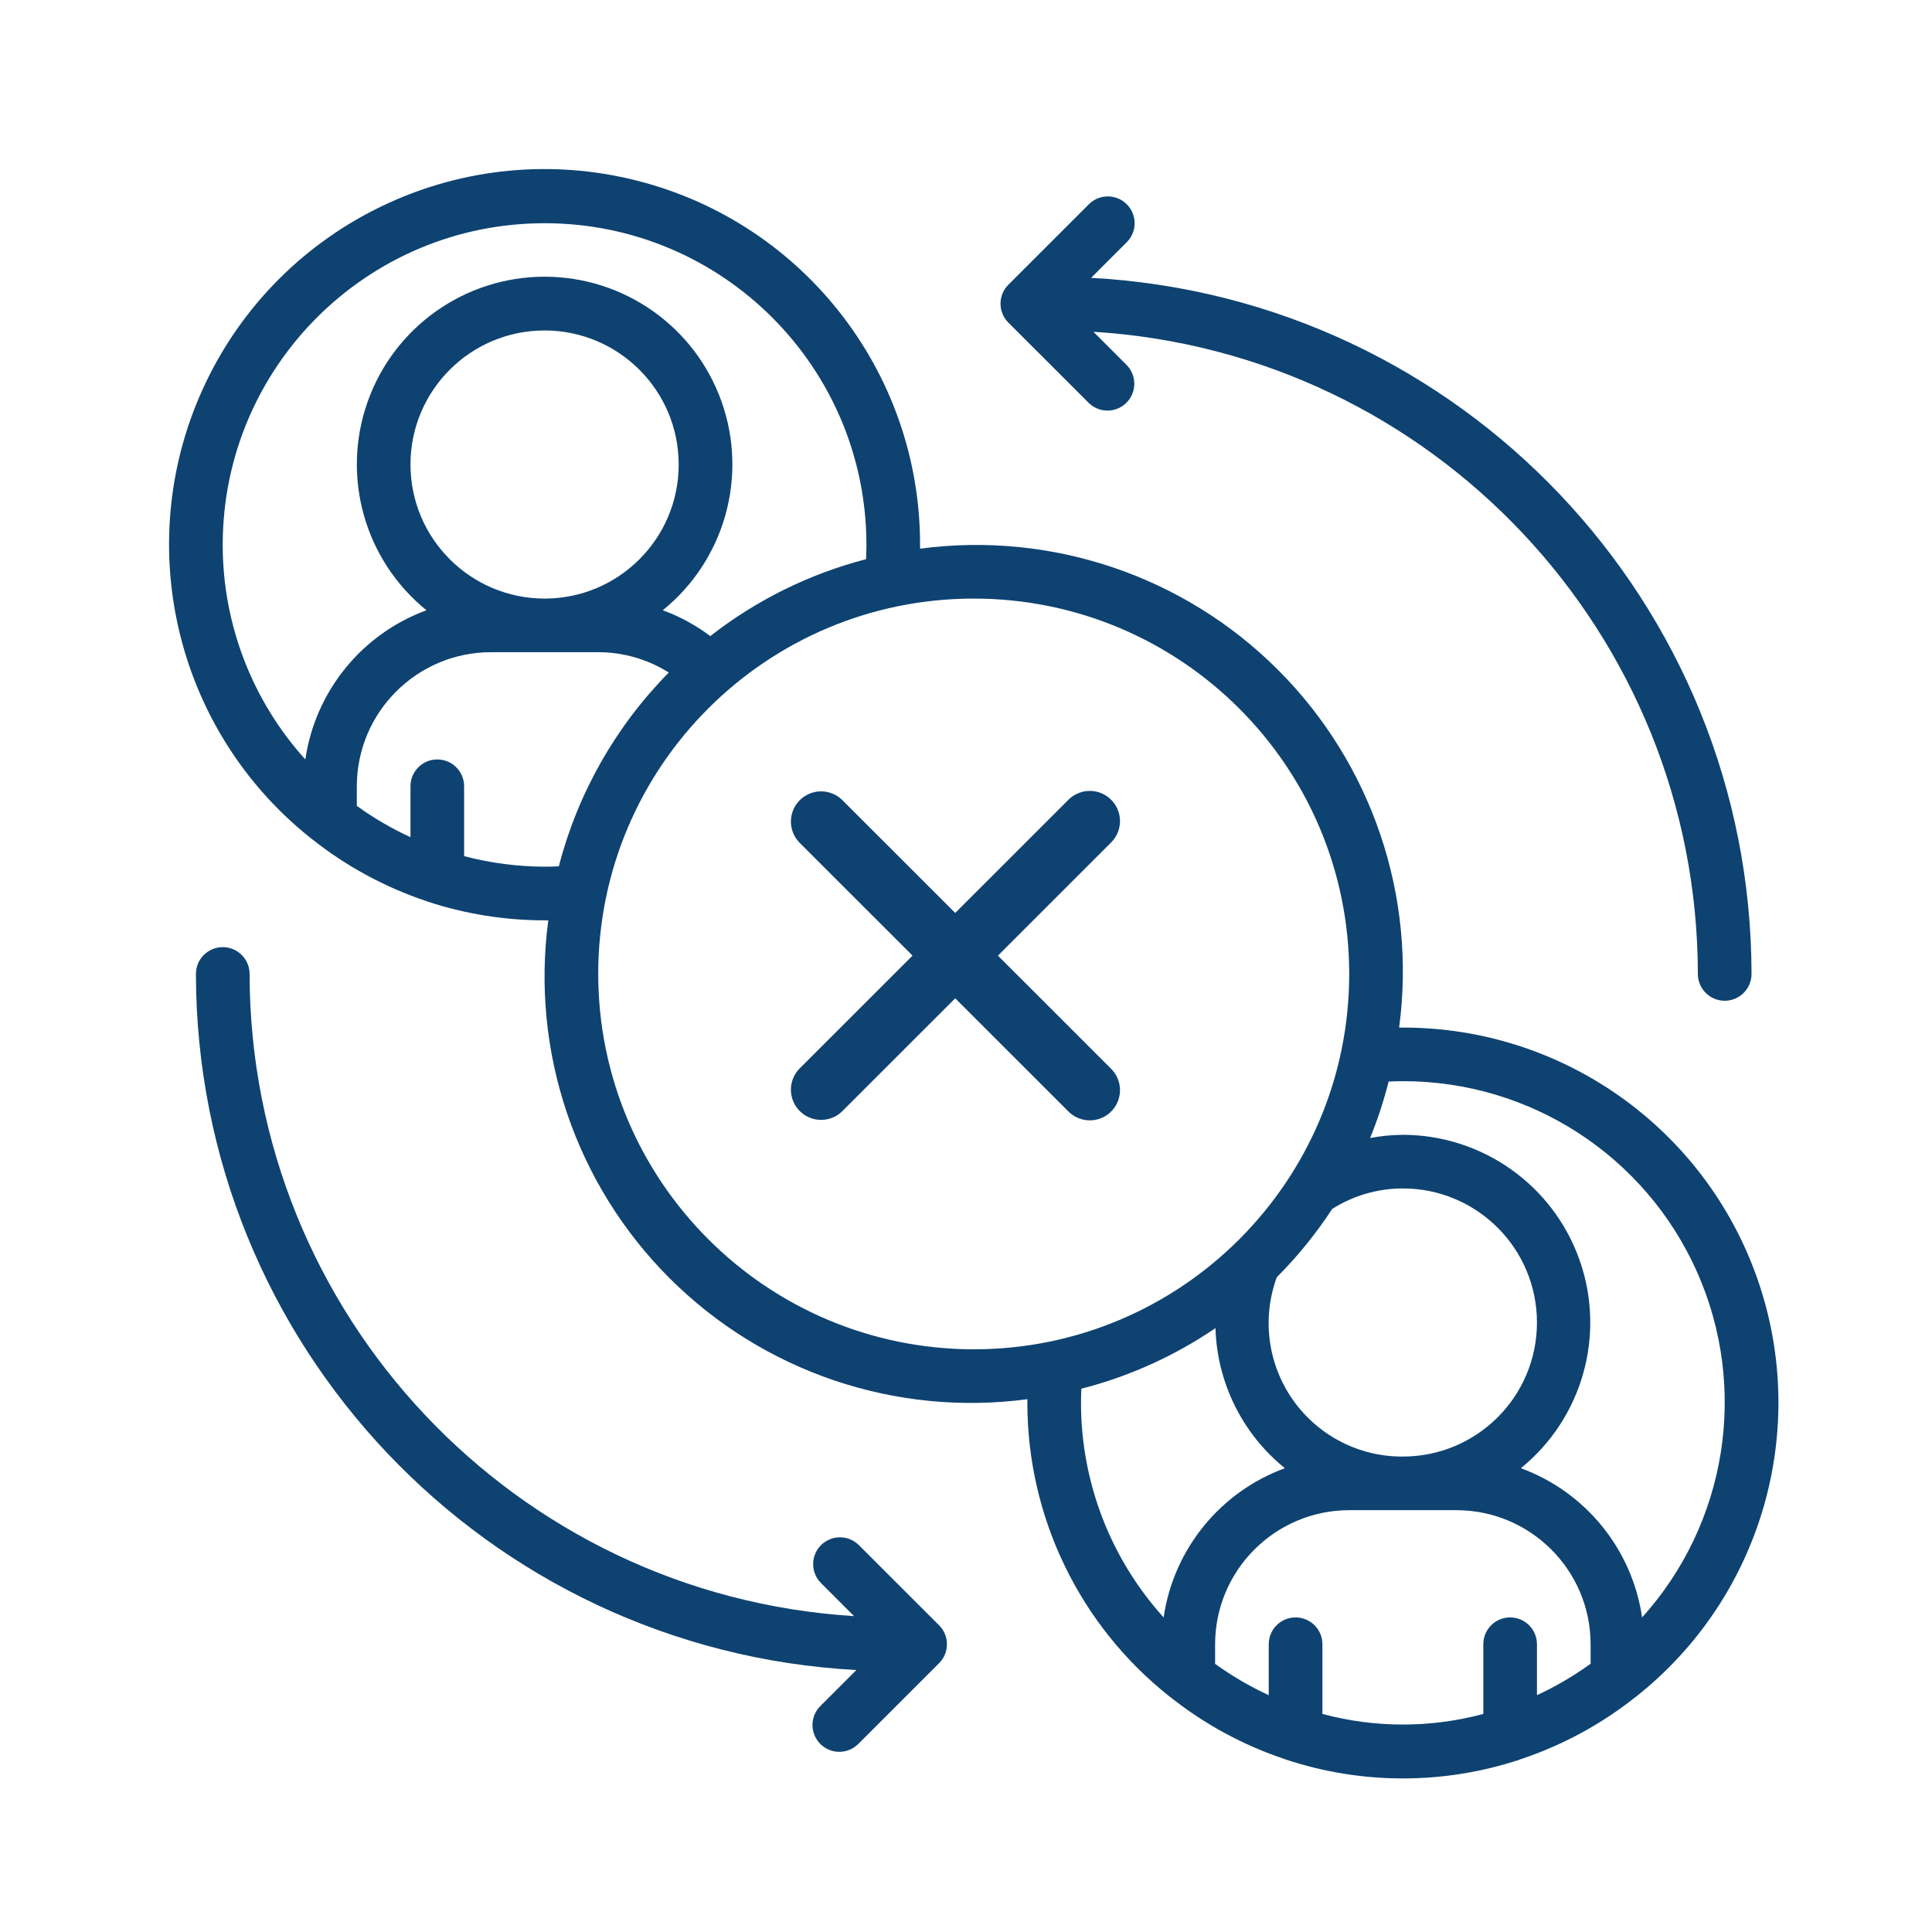 <svg width="80" height="80" viewBox="0 0 80 80" fill="none" xmlns="http://www.w3.org/2000/svg">
<path d="M58.089 42.55C58.035 42.55 57.987 42.55 57.935 42.55C58.661 37.1 56.806 31.623 52.918 27.736C49.029 23.848 43.55 21.994 38.098 22.72C38.098 22.668 38.098 22.62 38.098 22.566C38.108 15.308 33.093 9.01 26.015 7.393C18.938 5.775 11.683 9.268 8.537 15.809C5.391 22.349 7.191 30.195 12.874 34.711C12.892 34.73 12.917 34.74 12.936 34.758C14.348 35.876 15.943 36.74 17.651 37.312C17.673 37.322 17.696 37.328 17.72 37.337C19.279 37.849 20.909 38.109 22.55 38.109H22.704C21.977 43.558 23.832 49.035 27.721 52.923C31.61 56.81 37.089 58.664 42.541 57.938V58.093C42.543 62.825 44.706 67.297 48.414 70.238C48.431 70.257 48.457 70.267 48.476 70.285C49.887 71.403 51.483 72.267 53.19 72.838C53.213 72.848 53.236 72.855 53.259 72.864C56.397 73.9 59.784 73.9 62.922 72.864C62.945 72.855 62.968 72.848 62.99 72.838C64.698 72.267 66.293 71.403 67.704 70.285C67.724 70.267 67.749 70.257 67.767 70.238C72.944 66.129 74.951 59.194 72.771 52.956C70.591 46.718 64.7 42.542 58.089 42.55ZM58.089 60.313C56.279 60.324 54.577 59.447 53.536 57.965C52.495 56.484 52.246 54.587 52.869 52.888C53.729 52.026 54.498 51.078 55.164 50.059C56.039 49.505 57.053 49.211 58.089 49.211C61.156 49.211 63.642 51.696 63.642 54.762C63.642 57.828 61.156 60.313 58.089 60.313ZM9.222 22.566C9.222 15.208 15.189 9.243 22.55 9.243C29.91 9.243 35.877 15.208 35.877 22.566C35.877 22.773 35.87 22.965 35.863 23.154C33.516 23.763 31.32 24.848 29.411 26.34C28.812 25.888 28.149 25.527 27.444 25.269C30.003 23.197 30.979 19.738 29.88 16.635C28.78 13.532 25.844 11.458 22.551 11.458C19.258 11.458 16.322 13.532 15.223 16.635C14.124 19.738 15.099 23.197 17.659 25.269C14.98 26.254 13.056 28.625 12.643 31.447C10.442 29.012 9.223 25.847 9.222 22.566ZM16.997 19.235C16.997 16.169 19.483 13.684 22.55 13.684C25.616 13.684 28.103 16.169 28.103 19.235C28.103 22.301 25.616 24.786 22.55 24.786C19.484 24.782 17 22.299 16.997 19.235ZM22.55 35.888C21.425 35.884 20.305 35.737 19.218 35.45V32.558C19.218 31.944 18.721 31.447 18.107 31.447C17.494 31.447 16.997 31.944 16.997 32.558V34.667C16.216 34.307 15.472 33.873 14.775 33.37V32.558C14.779 29.493 17.263 27.01 20.328 27.006H24.771C25.805 27.006 26.818 27.298 27.693 27.849C25.494 30.076 23.923 32.844 23.139 35.874C22.948 35.882 22.756 35.888 22.55 35.888ZM24.771 40.329C24.771 31.745 31.732 24.786 40.319 24.786C48.907 24.786 55.868 31.745 55.868 40.329C55.868 48.913 48.907 55.872 40.319 55.872C31.736 55.863 24.78 48.909 24.771 40.329ZM44.762 58.093C44.762 57.885 44.769 57.693 44.776 57.504C46.759 56.996 48.638 56.147 50.33 54.995C50.396 57.254 51.445 59.372 53.203 60.795C50.523 61.779 48.596 64.15 48.183 66.974C45.982 64.539 44.763 61.374 44.762 58.093ZM54.758 70.971V68.084C54.758 67.471 54.26 66.974 53.647 66.974C53.033 66.974 52.536 67.471 52.536 68.084V70.194C51.756 69.834 51.012 69.4 50.315 68.897V68.084C50.319 65.02 52.803 62.537 55.868 62.533H60.311C63.376 62.537 65.86 65.02 65.864 68.084V68.891C65.167 69.396 64.423 69.832 63.642 70.194V68.084C63.642 67.471 63.145 66.974 62.532 66.974C61.918 66.974 61.421 67.471 61.421 68.084V70.971C59.238 71.556 56.94 71.556 54.758 70.971ZM67.996 66.974C67.583 64.15 65.656 61.779 62.976 60.795C65.529 58.722 66.501 55.268 65.404 52.169C64.307 49.07 61.378 46.996 58.089 46.99C57.634 46.994 57.181 47.038 56.733 47.123C57.043 46.362 57.299 45.581 57.501 44.784C57.691 44.777 57.883 44.77 58.089 44.77C63.349 44.761 68.121 47.85 70.264 52.653C72.406 57.455 71.517 63.068 67.996 66.974Z" fill="#0E4271"/>
<path d="M46.657 8.458C46.223 8.025 45.52 8.025 45.087 8.458L41.755 11.789C41.321 12.222 41.321 12.925 41.755 13.359L45.087 16.689C45.523 17.11 46.215 17.104 46.644 16.676C47.072 16.247 47.078 15.555 46.657 15.119L45.276 13.738C59.33 14.612 70.287 26.252 70.305 40.329C70.305 40.942 70.803 41.439 71.416 41.439C72.029 41.439 72.527 40.942 72.527 40.329C72.508 24.988 60.504 12.335 45.18 11.505L46.657 10.028C47.091 9.594 47.091 8.892 46.657 8.458Z" fill="#0E4271"/>
<path d="M10.335 40.329C10.335 39.716 9.837 39.219 9.224 39.219C8.611 39.219 8.113 39.716 8.113 40.329C8.131 55.669 20.136 68.323 35.46 69.153L33.983 70.63C33.694 70.909 33.578 71.322 33.68 71.71C33.782 72.098 34.085 72.401 34.473 72.503C34.861 72.604 35.274 72.488 35.553 72.2L38.885 68.869C39.319 68.436 39.319 67.733 38.885 67.299L35.553 63.969C35.117 63.548 34.425 63.554 33.996 63.982C33.568 64.41 33.562 65.103 33.983 65.539L35.364 66.92C21.309 66.046 10.352 54.406 10.335 40.329Z" fill="#0E4271"/>
<path d="M34 45.122L45.126 34" stroke="#0E4271" stroke-width="2.5" stroke-linecap="round"/>
<path d="M34 34.019L45.126 45.141" stroke="#0E4271" stroke-width="2.5" stroke-linecap="round"/>
</svg>
